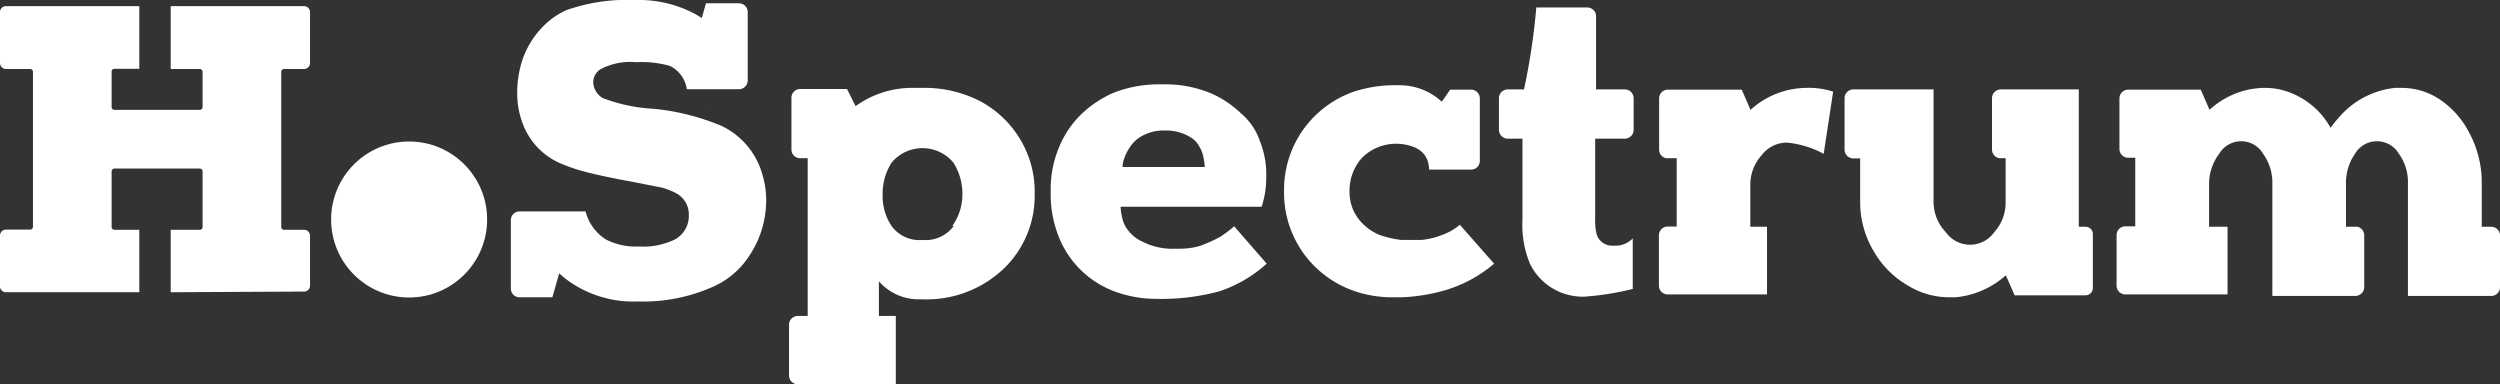 <svg xmlns="http://www.w3.org/2000/svg" viewBox="0 0 113.78 17.49"><rect x="0" y="0" width="113.78" height="17.49" fill="#333333" stroke="none"/><defs><style>.cls-1{fill:#fff;}</style></defs><title>資產 1</title><g id="圖層_2" data-name="圖層 2"><g id="圖層_1-2" data-name="圖層 1"><path class="cls-1" d="M55.52,13.25a10,10,0,0,1-2.93.35,5.35,5.35,0,0,1-1.7-.28,4.36,4.36,0,0,1-2.64-2.39,5.24,5.24,0,0,1-.43-2.23,4.9,4.9,0,0,1,.38-2,4.46,4.46,0,0,1,1-1.49,5,5,0,0,1,1.51-1,5.7,5.7,0,0,1,2.15-.37,5.45,5.45,0,0,1,2.19.38,4.65,4.65,0,0,1,1.43.94,2.84,2.84,0,0,1,.86,1.26,4.08,4.08,0,0,1,.29,1.61,5.07,5.07,0,0,1-.05.72,4.94,4.94,0,0,1-.16.66H51a2.87,2.87,0,0,0,.11.64,1.38,1.38,0,0,0,.28.49A1.65,1.65,0,0,0,52,11a3,3,0,0,0,1.47.32h.12a3.67,3.67,0,0,0,.79-.07,2.11,2.11,0,0,0,.44-.14,5.77,5.77,0,0,0,.71-.33,6.13,6.13,0,0,0,.64-.48L57.65,12A6.07,6.07,0,0,1,55.52,13.25Zm-3.65-7a1.54,1.54,0,0,0-.49.52,1.88,1.88,0,0,0-.22.46,1.08,1.08,0,0,0-.07.37h3.74a2.36,2.36,0,0,0-.06-.44,1.4,1.4,0,0,0-.18-.48,1.09,1.09,0,0,0-.4-.43A2.14,2.14,0,0,0,53,5.94,2,2,0,0,0,51.87,6.25Z"/><circle class="cls-1" cx="18.62" cy="9.99" r="3.55"/><path class="cls-1" d="M34.7,7.95a3.49,3.49,0,0,0-1.86-2.22,10.72,10.72,0,0,0-3.1-.78,7.52,7.52,0,0,1-2.29-.48A.86.86,0,0,1,27,3.75V3.7a.7.7,0,0,1,.37-.57,2.9,2.9,0,0,1,1.58-.3A4.75,4.75,0,0,1,30.49,3a1.41,1.41,0,0,1,.77,1.06h2.37a.4.4,0,0,0,.4-.39h0V.55h0a.4.4,0,0,0-.4-.4H32.13l-.19.67a4.74,4.74,0,0,0-.51-.29A5.5,5.5,0,0,0,28.91,0a8.41,8.41,0,0,0-3.13.46,3.51,3.51,0,0,0-1,.68,4,4,0,0,0-1.14,2.1,4.65,4.65,0,0,0-.1,1,3.86,3.86,0,0,0,.27,1.44,3.18,3.18,0,0,0,1.66,1.74,8.14,8.14,0,0,0,1.17.4q.76.2,2.07.44l1.42.28a3.18,3.18,0,0,1,.67.27,1.09,1.09,0,0,1,.55,1,1.21,1.21,0,0,1-.64,1.09,3.26,3.26,0,0,1-1.59.32H29a2.93,2.93,0,0,1-1.42-.32,2.13,2.13,0,0,1-.93-1.28h-3a.4.4,0,0,0-.4.4v3.11a.4.4,0,0,0,.36.4h1.53l.31-1.09a4.32,4.32,0,0,0,.67.51,5.09,5.09,0,0,0,2.92.77A7.78,7.78,0,0,0,32.56,13a3.83,3.83,0,0,0,1.28-1,4.88,4.88,0,0,0,.67-1.11,4.58,4.58,0,0,0,.36-1.74A4,4,0,0,0,34.7,7.95Z"/><polygon class="cls-1" points="32.16 5.09 32.14 5.08 32.14 5.09 32.16 5.09"/><path class="cls-1" d="M7.77,13.3V10.46H9.09a.13.13,0,0,0,.13-.13V7.8a.13.13,0,0,0-.13-.13H5.21a.13.13,0,0,0-.13.13v2.53a.13.13,0,0,0,.13.13H6.34V13.3H.27A.27.27,0,0,1,0,13V10.72a.27.27,0,0,1,.27-.27h1.1a.13.13,0,0,0,.13-.13V3.27a.13.13,0,0,0-.13-.13H.27A.27.27,0,0,1,0,2.87V.55A.27.27,0,0,1,.27.28H6.34V3.13H5.21a.13.13,0,0,0-.13.13V4.89A.13.13,0,0,0,5.21,5H9.09a.13.13,0,0,0,.13-.13V3.27a.13.13,0,0,0-.13-.13H7.77V.28h6.07a.27.27,0,0,1,.27.27V2.87a.27.27,0,0,1-.27.27h-.91a.13.13,0,0,0-.13.13v7.06a.13.13,0,0,0,.13.13h.91a.27.27,0,0,1,.27.27V13a.27.27,0,0,1-.27.27Z"/><path class="cls-1" d="M36.38,7.2h0Z"/><path class="cls-1" d="M46.4,6.29a4.7,4.7,0,0,0-1.82-1.7A5.56,5.56,0,0,0,41.94,4h-.56a4.43,4.43,0,0,0-2.44.83l-.39-.78H36.42a.4.4,0,0,0-.4.4V6.8a.4.4,0,0,0,.36.4h.38v7.18h-.45a.4.4,0,0,0-.4.4v2.31a.4.4,0,0,0,.4.4h4.46V14.38H40V12.8a2.39,2.39,0,0,0,1.92.82,5.1,5.1,0,0,0,3.77-1.4,4.59,4.59,0,0,0,1.4-3.37v0A4.62,4.62,0,0,0,46.4,6.29Zm-3,4a1.57,1.57,0,0,1-1.41.63,1.56,1.56,0,0,1-1.41-.63,2.45,2.45,0,0,1-.41-1.42,2.63,2.63,0,0,1,.41-1.47,1.83,1.83,0,0,1,2.81,0,2.63,2.63,0,0,1,.41,1.47A2.45,2.45,0,0,1,43.35,10.27Z"/><path class="cls-1" d="M66.44,10.23a2.55,2.55,0,0,1-.75.44,3.45,3.45,0,0,1-1,.25l-.38,0-.53,0a4.43,4.43,0,0,1-1-.23,2.36,2.36,0,0,1-.79-.54,2,2,0,0,1-.57-1.46,2.23,2.23,0,0,1,.56-1.5,2.19,2.19,0,0,1,1.75-.64h0q1.29.13,1.31,1.17h1.91a.4.4,0,0,0,.4-.4V4.48a.4.4,0,0,0-.4-.4H66l-.38.55a2.84,2.84,0,0,0-2-.75,6,6,0,0,0-2,.29,4.77,4.77,0,0,0-2.25,1.65,4.72,4.72,0,0,0-.93,2.83v.11a4.72,4.72,0,0,0,.93,2.83,4.77,4.77,0,0,0,2.25,1.65,5.32,5.32,0,0,0,1.82.29h.36a8.24,8.24,0,0,0,2-.33A6.07,6.07,0,0,0,68,12Z"/><path class="cls-1" d="M73.95,6.31a.4.4,0,0,0,.4-.4V4.47a.4.4,0,0,0-.4-.4H72.64V.74a.4.4,0,0,0-.4-.4H69.92a29.78,29.78,0,0,1-.56,3.73h-.74a.4.4,0,0,0-.4.4V5.91a.4.4,0,0,0,.4.4h.67V10a4.61,4.61,0,0,0,.34,2,2.67,2.67,0,0,0,2.5,1.5h0a12.91,12.91,0,0,0,2.18-.35V10.85a1.08,1.08,0,0,1-.81.33h-.16a.73.73,0,0,1-.68-.54,2.85,2.85,0,0,1-.06-.73V6.31Z"/><path class="cls-1" d="M82.18,4a3.82,3.82,0,0,0-2.51,1l-.4-.92H75.91a.4.4,0,0,0-.4.4V6.81a.4.4,0,0,0,.31.39h.49v3.11h-.41a.4.4,0,0,0-.4.4V13a.4.4,0,0,0,.4.4h4.52V10.32h-.76V8.44a2,2,0,0,1,.52-1.38,1.45,1.45,0,0,1,1.1-.57h.05A4.43,4.43,0,0,1,83,7l.43-2.83A3.62,3.62,0,0,0,82.18,4Z"/><path class="cls-1" d="M94.92,10.32h-.31V4.07H91.06a.4.4,0,0,0-.4.4V6.81A.4.4,0,0,0,91,7.2h.28v2a2,2,0,0,1-.52,1.37,1.35,1.35,0,0,1-2.2,0A2,2,0,0,1,88,9.2V4.07H84.35a.4.4,0,0,0-.4.4V6.81a.4.4,0,0,0,.4.4h.31v2a4.35,4.35,0,0,0,.62,2.23A4.22,4.22,0,0,0,86.84,13a3.6,3.6,0,0,0,1.86.53H89a4,4,0,0,0,2.29-1l.4.91h3.23a.33.33,0,0,0,.33-.33V10.65A.33.33,0,0,0,94.92,10.32Z"/><path class="cls-1" d="M113.38,10.32h-.43v-2a4.76,4.76,0,0,0-.55-2.24A4.06,4.06,0,0,0,111,4.5,3.13,3.13,0,0,0,109.26,4H109a3.9,3.9,0,0,0-2.22,1,5.66,5.66,0,0,0-.71.82,3.56,3.56,0,0,0-2.36-1.76A3.37,3.37,0,0,0,103,4a3.76,3.76,0,0,0-2.44,1l-.4-.92h-3.3a.4.4,0,0,0-.4.4V6.78a.4.4,0,0,0,.4.4h.32l0,0v3.12h-.45a.4.4,0,0,0-.4.4V13a.4.4,0,0,0,.4.4h4.65V10.32h-.84v-2A2.26,2.26,0,0,1,101,7a1.16,1.16,0,0,1,2,0,2.25,2.25,0,0,1,.42,1.35v5.12h3.77a.41.41,0,0,0,.41-.41V10.71a.41.41,0,0,0-.3-.39l-.11,0h-.42v-2A2.3,2.3,0,0,1,107.18,7a1.16,1.16,0,0,1,2,0,2.2,2.2,0,0,1,.41,1.35v5.12h3.79a.4.4,0,0,0,.4-.4V10.72A.4.4,0,0,0,113.38,10.32Z"/></g></g></svg>